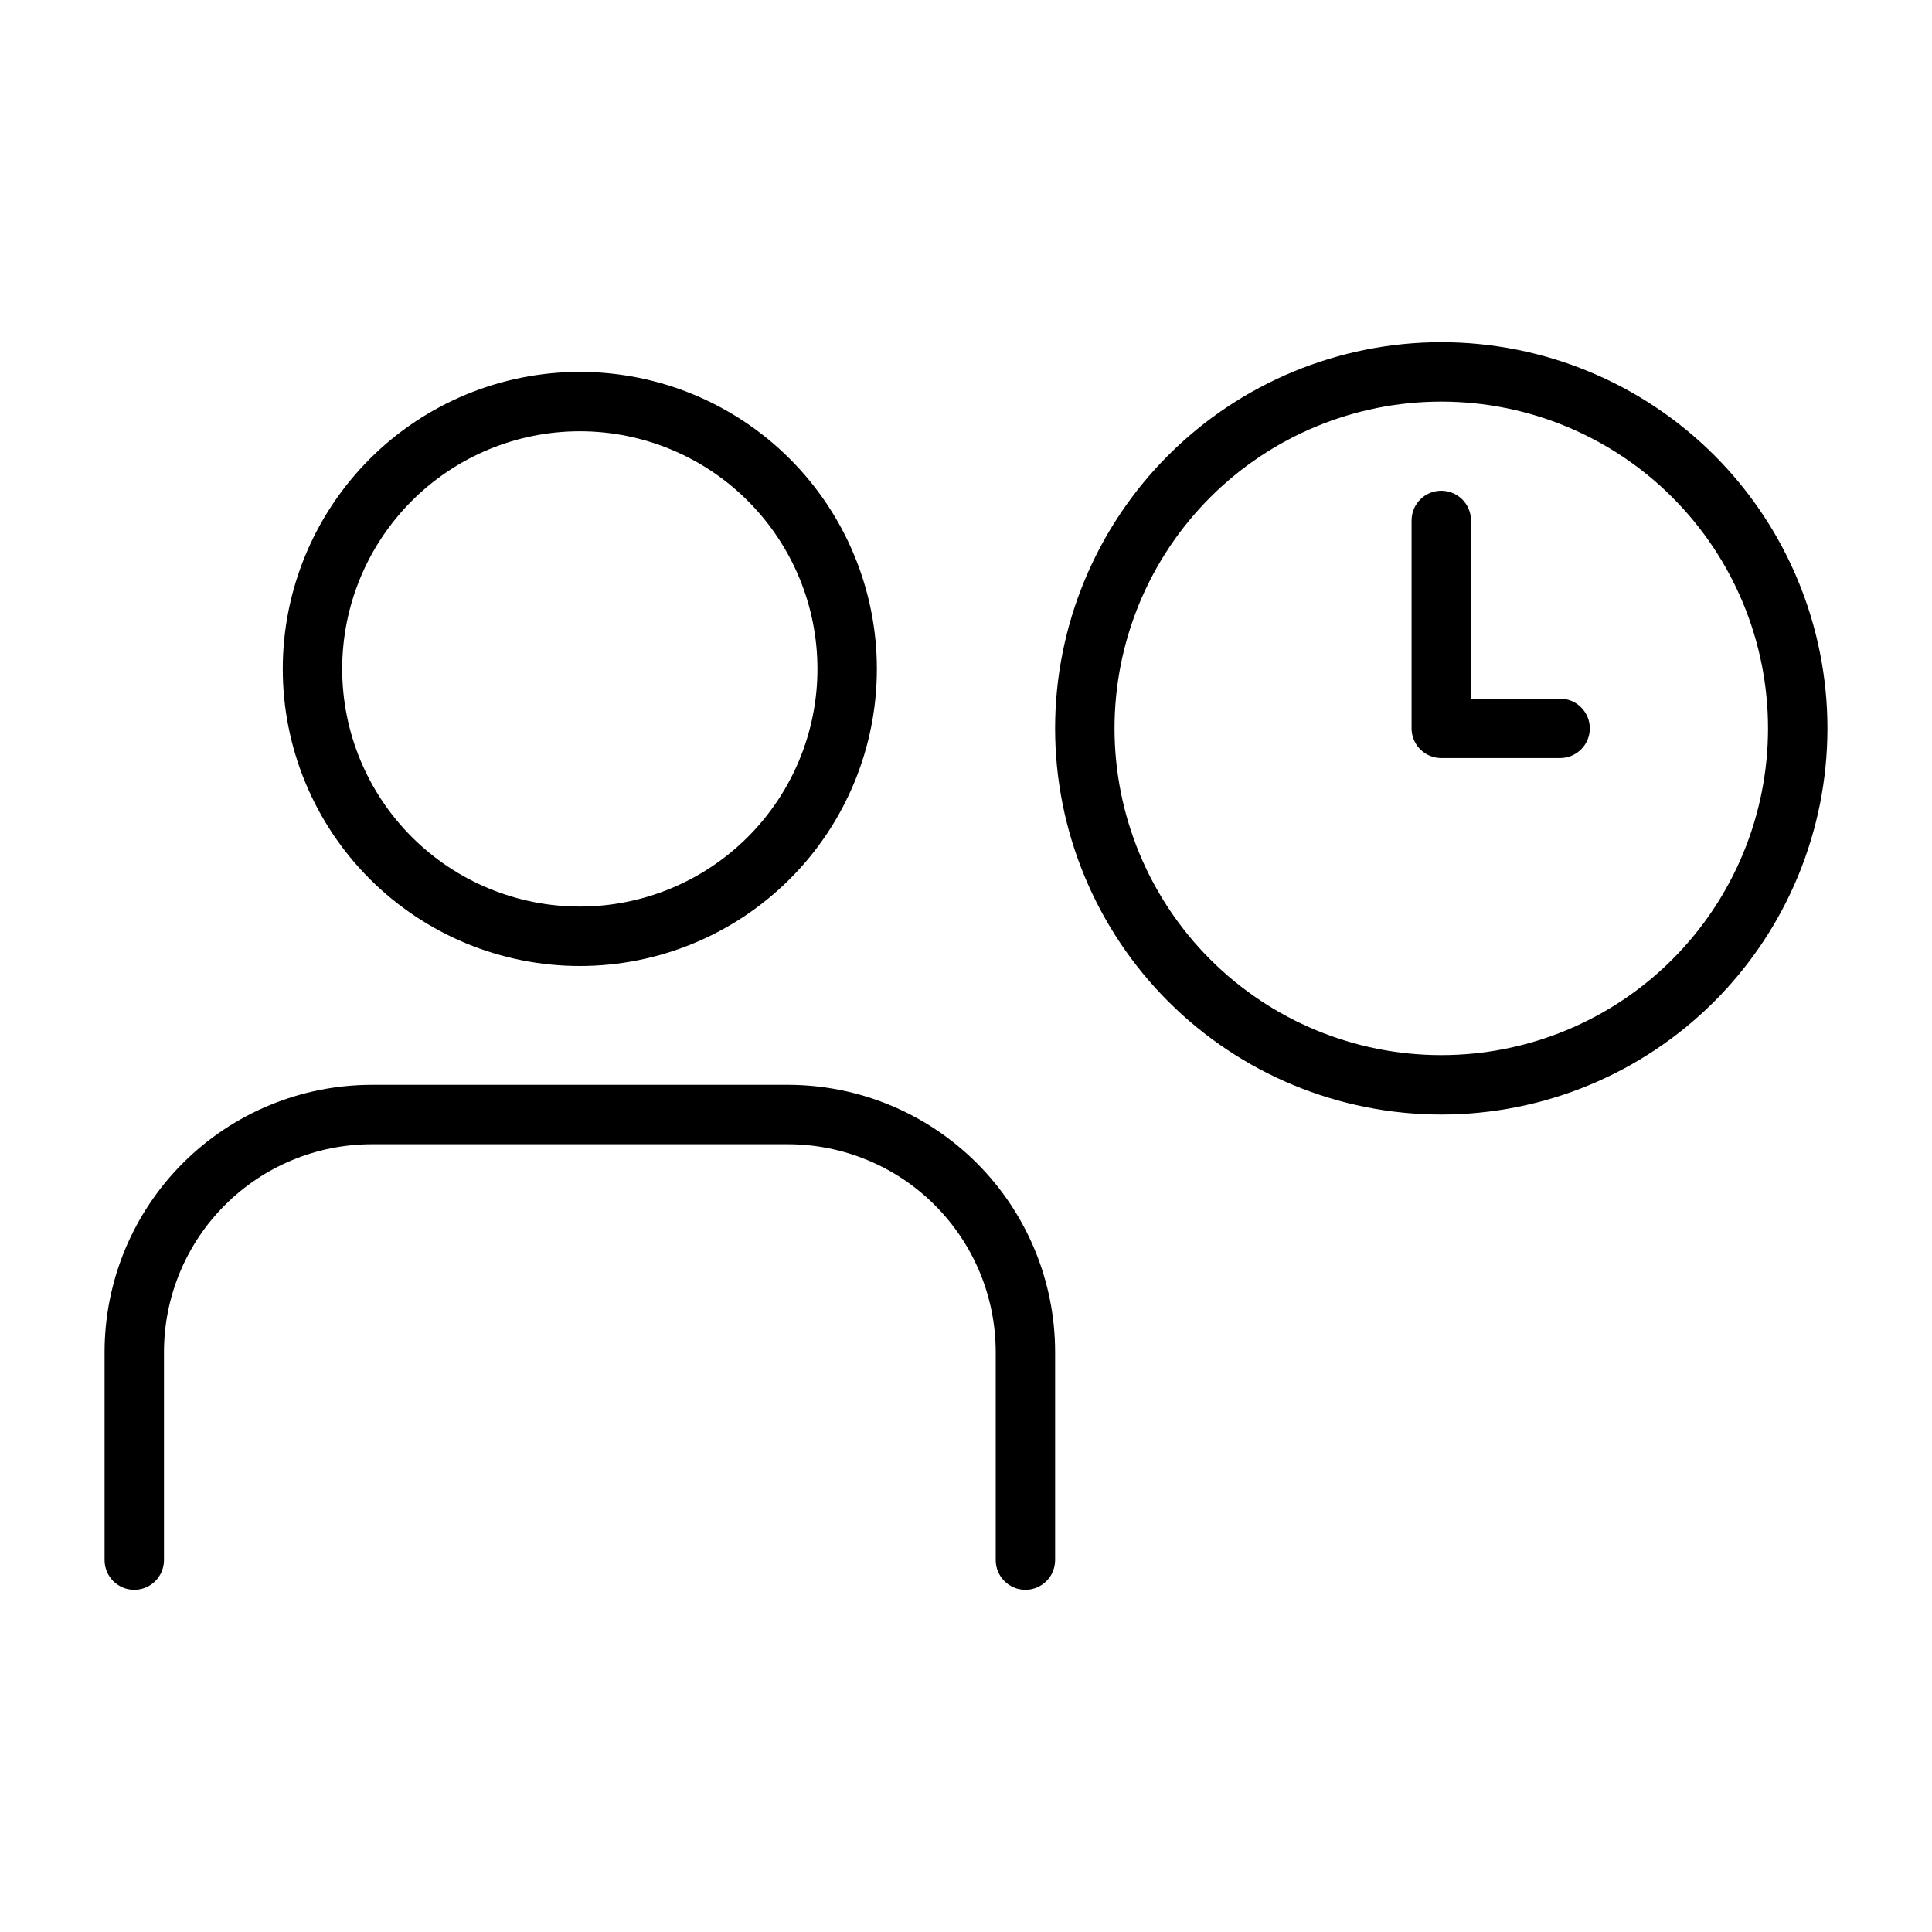 <?xml version="1.0" encoding="UTF-8"?>
<!-- Uploaded to: ICON Repo, www.svgrepo.com, Generator: ICON Repo Mixer Tools -->
<svg fill="#000000" width="800px" height="800px" version="1.1" viewBox="144 144 512 512" xmlns="http://www.w3.org/2000/svg">
 <g>
  <path d="m525.95 234.69c-27.141 0-53.168 10.781-72.359 29.973-19.195 19.191-29.977 45.223-29.977 72.363 0 27.141 10.781 53.168 29.977 72.363 19.191 19.191 45.219 29.973 72.359 29.973 27.145 0 53.172-10.781 72.363-29.973 19.191-19.195 29.977-45.223 29.977-72.363 0-27.141-10.785-53.172-29.977-72.363s-45.219-29.973-72.363-29.973zm0 188.93v-0.004c-22.965 0-44.988-9.121-61.227-25.359-16.242-16.242-25.363-38.266-25.363-61.23 0-22.969 9.121-44.992 25.363-61.23 16.238-16.238 38.262-25.363 61.227-25.363 22.969 0 44.992 9.125 61.23 25.363 16.242 16.238 25.363 38.262 25.363 61.23 0 22.965-9.121 44.988-25.363 61.23-16.238 16.238-38.262 25.359-61.23 25.359z"/>
  <path d="m557.44 329.15h-23.613v-47.23c0-4.348-3.527-7.871-7.875-7.871-4.348 0-7.871 3.523-7.871 7.871v55.105c0 2.086 0.832 4.09 2.305 5.566 1.477 1.477 3.481 2.305 5.566 2.305h31.488c4.348 0 7.875-3.523 7.875-7.871 0-4.348-3.527-7.875-7.875-7.875z"/>
  <path d="m352.77 431.49h-110.21c-18.789 0-36.812 7.461-50.098 20.75-13.285 13.285-20.75 31.305-20.75 50.098v55.105-0.004c0 4.348 3.523 7.875 7.871 7.875 4.348 0 7.871-3.527 7.871-7.875v-55.102c0-14.617 5.805-28.633 16.141-38.965 10.332-10.336 24.352-16.141 38.965-16.141h110.21c14.617 0 28.633 5.805 38.965 16.141 10.336 10.332 16.141 24.348 16.141 38.965v55.105-0.004c0 4.348 3.523 7.875 7.871 7.875 4.348 0 7.871-3.527 7.871-7.875v-55.102c0-18.793-7.465-36.812-20.75-50.098-13.285-13.289-31.309-20.75-50.098-20.75z"/>
  <path d="m297.66 400c20.875 0 40.898-8.297 55.66-23.059 14.766-14.762 23.059-34.785 23.059-55.664s-8.293-40.898-23.059-55.664c-14.762-14.762-34.785-23.055-55.66-23.055-20.879 0-40.902 8.293-55.664 23.055-14.766 14.766-23.059 34.785-23.059 55.664s8.293 40.902 23.059 55.664c14.762 14.762 34.785 23.059 55.664 23.059zm0-141.7v-0.004c16.699 0 32.719 6.637 44.527 18.445 11.812 11.812 18.445 27.828 18.445 44.531s-6.633 32.723-18.445 44.531c-11.809 11.812-27.828 18.445-44.527 18.445-16.703 0-32.723-6.633-44.531-18.445-11.812-11.809-18.445-27.828-18.445-44.531s6.633-32.719 18.445-44.531c11.809-11.809 27.828-18.445 44.531-18.445z"/>
 </g>
</svg>
